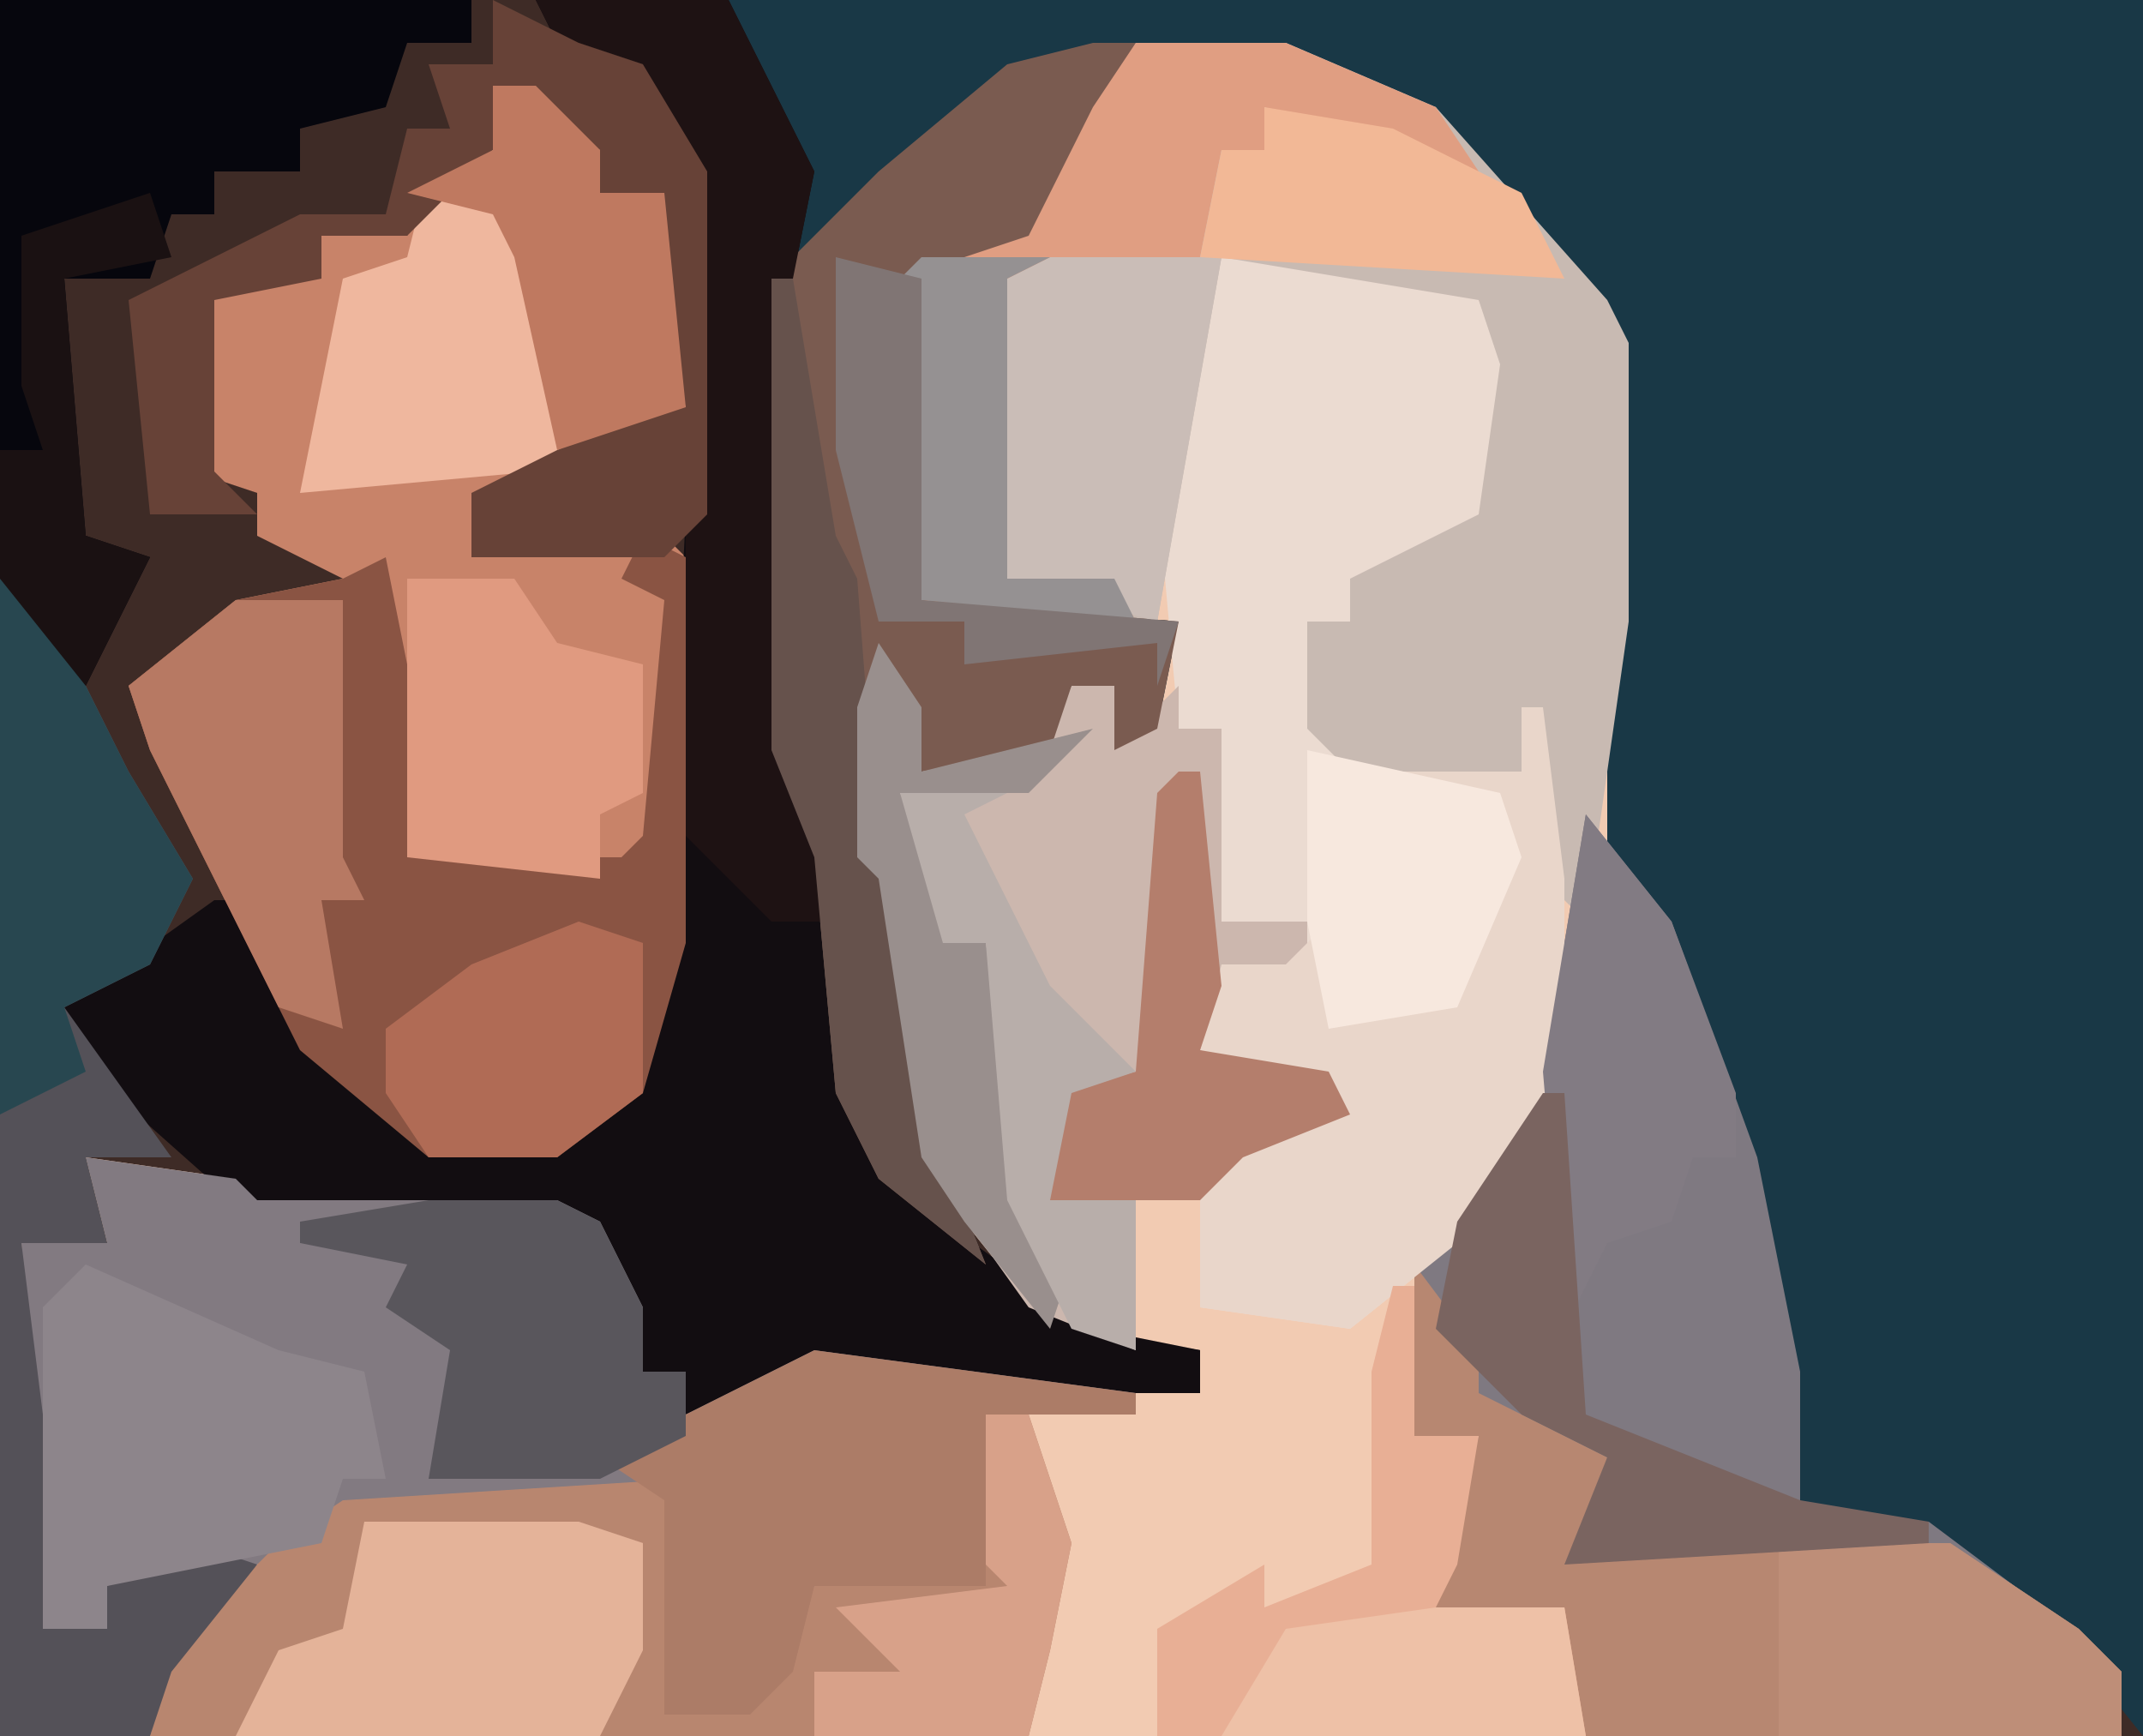 <?xml version="1.0" encoding="UTF-8"?>
<svg version="1.1" xmlns="http://www.w3.org/2000/svg" width="100" height="81">
<path d="M0,0 L100,0 L100,81 L0,81 Z " fill="#3E2B26" transform="translate(0,0)"/>
<path d="M0,0 L7,0 L14,3 L22,12 L23,14 L23,38 L27,45 L29,52 L31,62 L31,69 L37,69 L45,75 L46,79 L-46,79 L-45,75 L-42,71 L-48,72 L-48,74 L-51,74 L-52,56 L-48,56 L-49,52 L-42,53 L-41,54 L-27,54 L-25,55 L-23,59 L-23,62 L-21,62 L-21,64 L-15,61 L3,63 L3,61 L-4,60 L-8,55 L-10,52 L-12,39 L-13,38 L-13,31 L-11,28 L-10,34 L-4,32 L-3,30 L-1,30 L0,32 L2,27 L-10,26 L-11,19 L-11,11 L-5,9 L-2,3 Z " fill="#F2CBB2" transform="translate(53,2)"/>
<path d="M0,0 L66,0 L66,81 L62,76 L56,72 L50,71 L46,51 L42,41 L41,40 L41,16 L34,7 L30,4 L19,2 L17,6 L14,12 L9,13 L9,28 L21,29 L20,34 L18,35 L18,32 L16,32 L15,35 L9,36 L7,33 L7,40 L9,44 L10,54 L12,59 L7,55 L5,51 L4,40 L2,35 L2,13 L3,8 L0,2 Z " fill="#193846" transform="translate(34,0)"/>
<path d="M0,0 L2,0 L5,3 L5,5 L8,5 L9,15 L1,19 L-1,19 L-1,22 L7,20 L9,22 L9,40 L7,47 L3,50 L-3,50 L-9,45 L-16,31 L-17,28 L-12,24 L-7,23 L-11,21 L-11,19 L-14,18 L-14,10 L-13,9 L-8,9 L-8,7 L-4,7 L-2,3 L0,3 Z " fill="#C88369" transform="translate(23,4)"/>
<path d="M0,0 L9,0 L13,8 L12,13 L12,35 L14,40 L15,51 L19,57 L26,62 L31,63 L31,65 L22,65 L13,64 L7,66 L7,64 L5,64 L3,60 L3,57 L-13,57 L-22,49 L-22,47 L-15,42 L-13,42 L-9,50 L-5,53 L1,53 L5,50 L6,44 L7,24 L7,8 L5,6 L5,3 L1,2 Z " fill="#120D11" transform="translate(25,0)"/>
<path d="M0,0 L7,1 L8,2 L22,2 L24,3 L26,7 L26,10 L28,10 L28,12 L34,9 L49,11 L49,12 L42,12 L42,20 L34,20 L33,24 L31,26 L27,26 L27,16 L12,17 L8,19 L1,20 L1,22 L-2,22 L-3,4 L1,4 Z " fill="#827A81" transform="translate(4,54)"/>
<path d="M0,0 L9,0 L15,1 L12,2 L14,6 L12,13 L9,15 L6,15 L6,17 L4,17 L6,23 L14,24 L15,21 L16,29 L16,38 L11,46 L6,50 L-1,49 L-1,41 L5,39 L-1,37 L0,33 L3,33 L4,31 L0,31 L0,22 L-2,22 L-3,11 Z " fill="#EBDBD1" transform="translate(57,12)"/>
<path d="M0,0 L7,0 L14,3 L22,12 L23,14 L23,27 L21,41 L19,39 L18,34 L10,34 L8,32 L8,27 L10,27 L10,25 L16,22 L17,15 L16,12 L4,10 L1,27 L-10,26 L-11,19 L-11,11 L-5,9 L-2,3 Z " fill="#C8BAB2" transform="translate(53,2)"/>
<path d="M0,0 L4,5 L8,16 L10,26 L10,33 L16,33 L24,39 L25,43 L0,43 L-1,42 L-1,37 L-8,38 L-9,36 L-6,33 L-5,29 L-8,29 L-8,21 L-4,16 L-2,12 Z " fill="#7F7981" transform="translate(74,38)"/>
<path d="M0,0 L2,3 L2,6 L8,4 L9,2 L11,2 L12,4 L14,2 L14,4 L16,4 L16,13 L20,13 L20,18 L19,15 L16,16 L15,19 L21,20 L22,22 L17,24 L15,26 L12,26 L12,33 L7,31 L2,24 L0,11 L-1,10 L-1,3 Z " fill="#CCB7AE" transform="translate(41,30)"/>
<path d="M0,0 L2,1 L2,19 L0,26 L-4,29 L-10,29 L-16,24 L-23,10 L-24,7 L-19,3 L-14,2 L-12,1 L-11,6 L-11,15 L-1,15 L0,14 L1,3 L-1,2 Z " fill="#8A5443" transform="translate(30,25)"/>
<path d="M0,0 L2,0 L0,4 L-3,10 L-8,11 L-8,26 L4,27 L3,32 L1,33 L1,30 L-1,30 L-2,33 L-8,34 L-10,31 L-10,38 L-8,42 L-7,52 L-5,57 L-10,53 L-12,49 L-13,38 L-15,33 L-15,11 L-10,6 L-4,1 Z " fill="#7A5B50" transform="translate(51,2)"/>
<path d="M0,0 L2,0 L4,6 L3,11 L2,15 L-39,15 L-38,11 L-33,6 L-30,4 L-14,3 L-14,12 L-15,14 L-10,12 L-8,8 L0,8 Z " fill="#B8866F" transform="translate(46,66)"/>
<path d="M0,0 L3,4 L3,6 L7,8 L9,9 L8,13 L25,13 L31,17 L33,19 L33,22 L8,22 L7,21 L7,16 L0,17 L-1,15 L2,12 L3,8 L0,8 Z " fill="#B78771" transform="translate(66,59)"/>
<path d="M0,0 L22,0 L22,2 L19,2 L18,5 L14,6 L14,8 L10,8 L10,10 L8,10 L7,13 L3,13 L4,25 L7,26 L4,32 L0,27 Z " fill="#06060D" transform="translate(0,0)"/>
<path d="M0,0 L3,3 L6,9 L9,14 L7,18 L3,20 L8,27 L4,27 L5,31 L1,31 L3,47 L2,49 L5,49 L5,47 L9,45 L12,46 L8,51 L7,54 L0,54 Z " fill="#545158" transform="translate(0,27)"/>
<path d="M0,0 L1,0 L2,8 L2,17 L-3,25 L-8,29 L-15,28 L-15,20 L-9,18 L-15,16 L-14,12 L-11,12 L-9,10 L-8,14 L-3,13 L-1,4 L-7,4 L-7,3 L0,3 Z " fill="#E9D6CA" transform="translate(71,33)"/>
<path d="M0,0 L2,0 L5,3 L5,5 L8,5 L9,15 L2,18 L-9,19 L-7,9 L-4,8 L-3,4 L0,3 Z " fill="#EFB79E" transform="translate(23,4)"/>
<path d="M0,0 L15,2 L15,3 L8,3 L8,11 L0,11 L-1,15 L-3,17 L-7,17 L-7,7 L-10,5 Z " fill="#AC7C67" transform="translate(38,63)"/>
<path d="M0,0 L9,0 L13,8 L12,13 L12,35 L14,40 L14,43 L11,43 L7,39 L7,8 L5,6 L5,3 L1,2 Z " fill="#1E1213" transform="translate(25,0)"/>
<path d="M0,0 L7,0 L14,3 L16,6 L12,5 L6,3 L6,5 L4,5 L3,10 L-6,11 L-6,25 L-1,25 L0,27 L-10,26 L-11,19 L-11,11 L-5,9 L-2,3 Z " fill="#E09E82" transform="translate(53,2)"/>
<path d="M0,0 L4,2 L7,3 L10,8 L10,24 L8,26 L5,26 L-1,26 L-1,23 L7,19 L9,19 L8,16 L8,9 L5,9 L5,7 L2,6 L2,4 L0,4 L0,7 L-4,11 L-8,11 L-8,13 L-13,14 L-13,22 L-11,24 L-16,24 L-17,14 L-9,10 L-5,10 L-4,6 L-2,6 L-3,3 L0,3 Z " fill="#674237" transform="translate(23,0)"/>
<path d="M0,0 L1,0 L1,7 L4,7 L3,13 L2,15 L8,15 L9,21 L-11,21 L-11,16 L-6,13 L-6,15 L-1,13 L-1,4 Z " fill="#E8AF95" transform="translate(65,60)"/>
<path d="M0,0 L9,4 L13,5 L14,10 L12,10 L11,13 L1,15 L1,17 L-2,17 L-2,2 Z " fill="#8D858B" transform="translate(4,59)"/>
<path d="M0,0 L10,0 L13,1 L13,6 L11,10 L-6,10 L-4,6 L-1,5 Z " fill="#E4B399" transform="translate(17,71)"/>
<path d="M0,0 L8,0 L5,17 L-2,15 L-2,1 Z " fill="#CABDB7" transform="translate(49,12)"/>
<path d="M0,0 L6,0 L8,1 L10,5 L10,8 L12,8 L12,11 L8,13 L0,13 L1,7 L-2,5 L-1,3 L-6,2 L-6,1 Z " fill="#59565C" transform="translate(20,56)"/>
<path d="M0,0 L1,0 L3,12 L4,14 L5,27 L7,31 L8,41 L10,46 L5,42 L3,38 L2,27 L0,22 Z " fill="#66524C" transform="translate(36,13)"/>
<path d="M0,0 L5,0 L7,3 L11,4 L11,10 L9,11 L9,14 L0,13 Z " fill="#E09A80" transform="translate(19,27)"/>
<path d="M0,0 L3,3 L6,9 L9,14 L7,18 L3,20 L4,23 L0,25 Z " fill="#284750" transform="translate(0,27)"/>
<path d="M0,0 L8,0 L14,4 L16,6 L16,9 L0,9 Z " fill="#BE8E78" transform="translate(83,72)"/>
<path d="M0,0 L5,0 L5,12 L6,14 L4,14 L5,20 L2,19 L-4,7 L-5,4 Z " fill="#B77963" transform="translate(11,28)"/>
<path d="M0,0 L4,5 L7,13 L7,16 L5,16 L4,19 L1,20 L-1,24 L-2,12 Z " fill="#827B83" transform="translate(74,38)"/>
<path d="M0,0 L1,0 L2,15 L12,19 L18,20 L18,21 L1,22 L3,17 L-1,15 L-5,11 L-4,6 Z " fill="#7A6460" transform="translate(72,51)"/>
<path d="M0,0 L1,0 L2,10 L1,13 L7,14 L8,16 L3,18 L1,20 L-6,20 L-6,15 L-2,14 L-1,1 Z " fill="#B47E6C" transform="translate(55,36)"/>
<path d="M0,0 L2,0 L5,3 L5,5 L8,5 L9,15 L3,17 L1,8 L0,6 L-4,5 L0,3 Z " fill="#BF7960" transform="translate(23,4)"/>
<path d="M0,0 L2,3 L2,6 L10,4 L7,7 L1,7 L3,11 L3,14 L5,14 L7,26 L9,29 L8,32 L4,27 L2,24 L0,11 L-1,10 L-1,3 Z " fill="#998F8D" transform="translate(41,30)"/>
<path d="M0,0 L3,1 L3,8 L-1,11 L-7,11 L-9,8 L-9,5 L-5,2 Z " fill="#B06B55" transform="translate(27,43)"/>
<path d="M0,0 L9,2 L10,5 L7,12 L1,13 L0,8 Z " fill="#F7E8DE" transform="translate(61,35)"/>
<path d="M0,0 L6,1 L12,4 L14,8 L-3,7 L-2,2 L0,2 Z " fill="#F2B896" transform="translate(59,5)"/>
<path d="M0,0 L6,0 L4,1 L4,15 L9,15 L10,17 L0,16 L-1,9 L-1,1 Z " fill="#959192" transform="translate(43,12)"/>
<path d="M0,0 L5,0 L3,1 L7,9 L11,13 L8,14 L7,19 L11,19 L11,26 L8,25 L5,19 L4,7 L2,7 Z " fill="#B8AEAA" transform="translate(42,37)"/>
<path d="M0,0 L6,0 L7,6 L-10,6 L-7,1 Z " fill="#EEC1A7" transform="translate(67,75)"/>
<path d="M0,0 L2,0 L4,6 L3,11 L2,15 L-8,15 L-8,12 L-4,12 L-7,9 L1,8 L0,7 Z " fill="#D8A189" transform="translate(46,66)"/>
<path d="M0,0 L1,3 L-4,4 L-3,16 L0,17 L-3,23 L-7,18 L-7,12 L-5,12 L-6,9 L-6,2 Z " fill="#1A1112" transform="translate(7,9)"/>
<path d="M0,0 L4,1 L4,16 L16,17 L15,20 L15,18 L6,19 L6,17 L2,17 L0,9 Z " fill="#807574" transform="translate(39,12)"/>
</svg>
